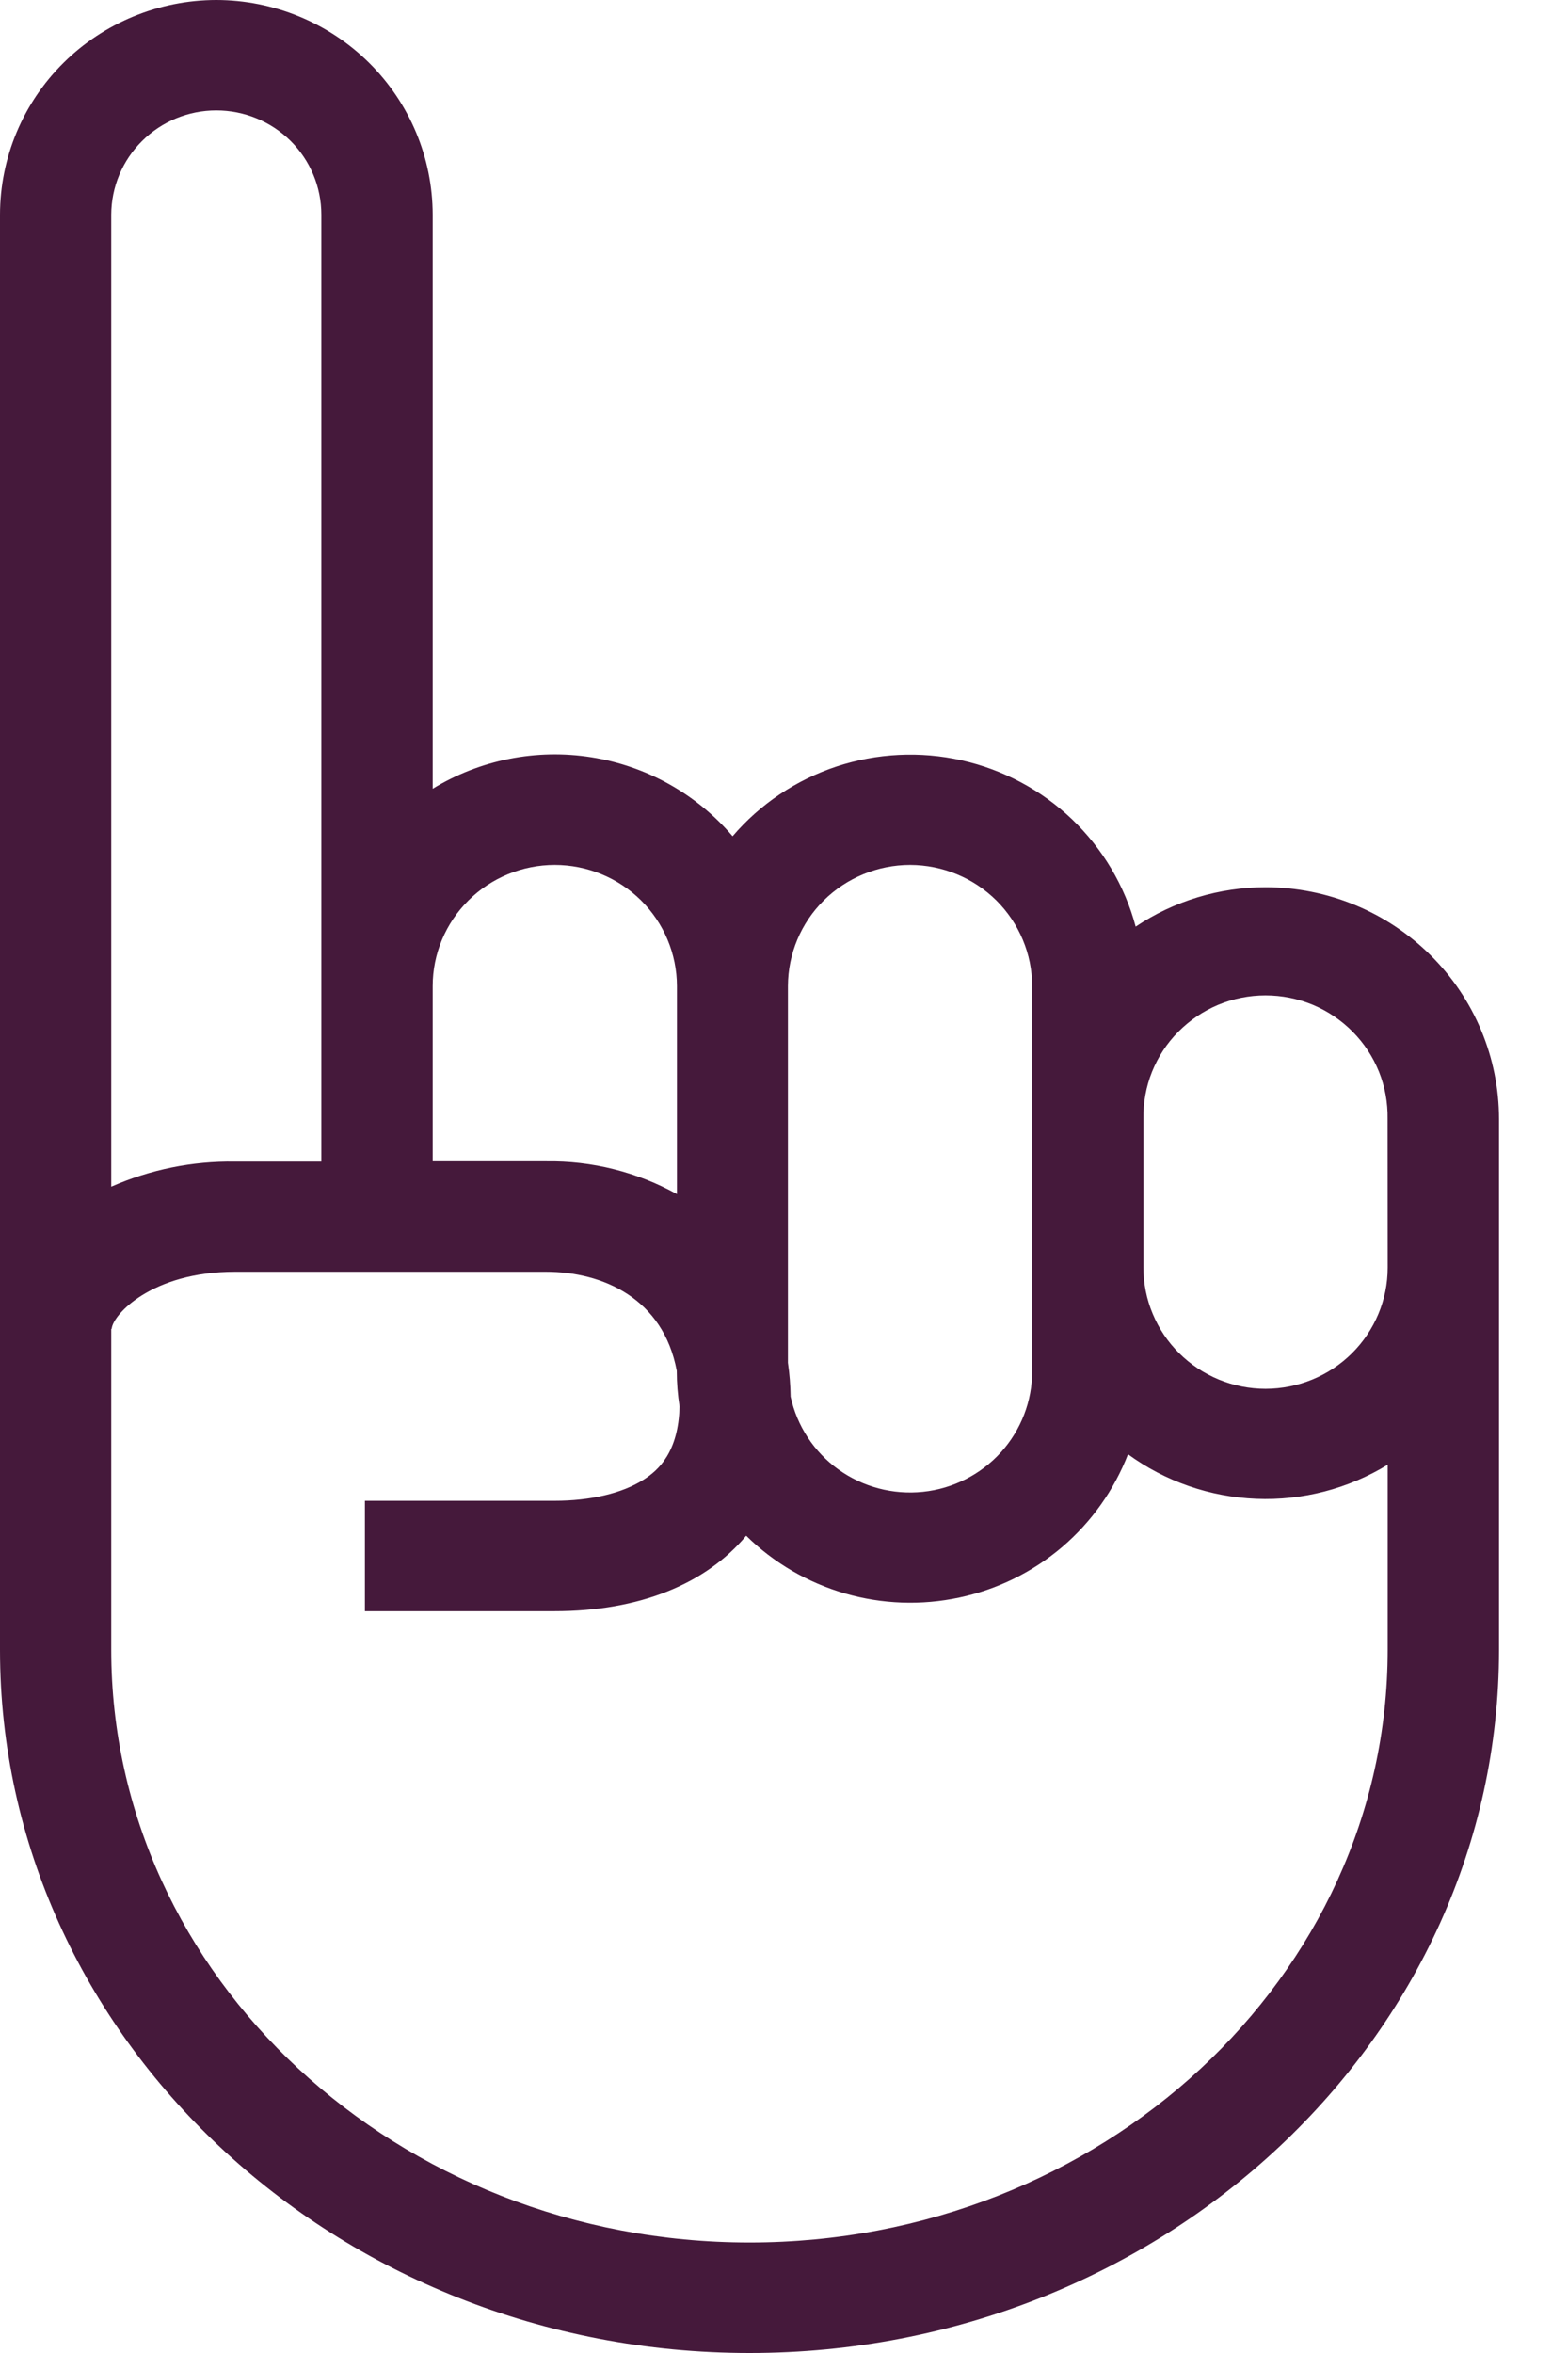 <svg width="18" height="27" viewBox="0 0 18 27" fill="none" xmlns="http://www.w3.org/2000/svg">
<path d="M14.529 10.181C13.998 10.181 13.478 10.338 13.037 10.633C12.912 10.164 12.659 9.739 12.307 9.402C11.955 9.066 11.517 8.832 11.04 8.725C10.563 8.618 10.066 8.643 9.602 8.796C9.139 8.95 8.726 9.226 8.41 9.596C7.996 9.111 7.422 8.79 6.79 8.69C6.158 8.59 5.511 8.718 4.967 9.051V2.463C4.966 1.81 4.704 1.184 4.238 0.722C3.773 0.261 3.141 0.001 2.483 0C1.825 0.001 1.193 0.261 0.728 0.722C0.262 1.184 0.001 1.81 0 2.463V18.932C0 23.38 3.86 27 8.604 27C13.348 27 17.208 23.38 17.208 18.932V12.841C17.208 12.136 16.925 11.46 16.423 10.962C15.921 10.463 15.24 10.182 14.529 10.181ZM10.448 9.925C10.82 9.926 11.175 10.073 11.438 10.333C11.7 10.594 11.848 10.947 11.849 11.315V15.734C11.849 16.078 11.721 16.409 11.49 16.665C11.258 16.92 10.94 17.082 10.595 17.118C10.251 17.154 9.905 17.063 9.624 16.861C9.344 16.66 9.149 16.362 9.076 16.026C9.074 15.896 9.064 15.766 9.045 15.637V11.315C9.046 10.946 9.194 10.592 9.457 10.332C9.72 10.072 10.077 9.925 10.448 9.925ZM6.368 9.925C6.74 9.925 7.096 10.072 7.359 10.332C7.622 10.593 7.77 10.946 7.771 11.315V13.702C7.312 13.448 6.794 13.318 6.268 13.326H4.967V11.315C4.967 10.946 5.115 10.593 5.378 10.332C5.64 10.072 5.997 9.925 6.368 9.925ZM2.483 1.267C2.803 1.267 3.109 1.393 3.336 1.617C3.562 1.842 3.689 2.146 3.689 2.463V13.329H2.697C2.208 13.322 1.724 13.42 1.277 13.617V2.463C1.278 2.146 1.405 1.842 1.631 1.618C1.857 1.393 2.163 1.267 2.483 1.267ZM15.93 18.931C15.93 22.683 12.644 25.732 8.604 25.732C4.564 25.732 1.277 22.681 1.277 18.931V15.248H1.282C1.292 15.09 1.736 14.593 2.697 14.593H6.266C6.921 14.593 7.614 14.899 7.769 15.73V15.734C7.769 15.87 7.78 16.005 7.801 16.139C7.788 16.663 7.56 16.87 7.386 16.98C7.14 17.136 6.778 17.221 6.364 17.221H4.189V18.488H6.364C7.341 18.488 8.101 18.176 8.566 17.622C8.882 17.933 9.272 18.16 9.699 18.284C10.126 18.408 10.578 18.424 11.013 18.331C11.448 18.239 11.853 18.04 12.191 17.753C12.529 17.465 12.789 17.099 12.949 16.687C13.377 16.999 13.89 17.177 14.421 17.198C14.952 17.22 15.478 17.083 15.93 16.807V18.931ZM15.93 14.546C15.93 14.914 15.782 15.267 15.52 15.528C15.257 15.789 14.901 15.935 14.529 15.936C14.345 15.936 14.162 15.9 13.992 15.83C13.822 15.76 13.667 15.657 13.537 15.528C13.406 15.399 13.303 15.245 13.233 15.076C13.162 14.908 13.126 14.726 13.126 14.544V12.838C13.123 12.654 13.156 12.47 13.225 12.298C13.294 12.127 13.396 11.97 13.527 11.839C13.658 11.707 13.813 11.602 13.985 11.53C14.157 11.459 14.341 11.422 14.527 11.422C14.714 11.422 14.898 11.459 15.07 11.53C15.242 11.602 15.397 11.707 15.528 11.839C15.658 11.97 15.761 12.127 15.83 12.298C15.899 12.47 15.932 12.654 15.929 12.838L15.93 14.546Z" fill="#45193B"/>
</svg>
